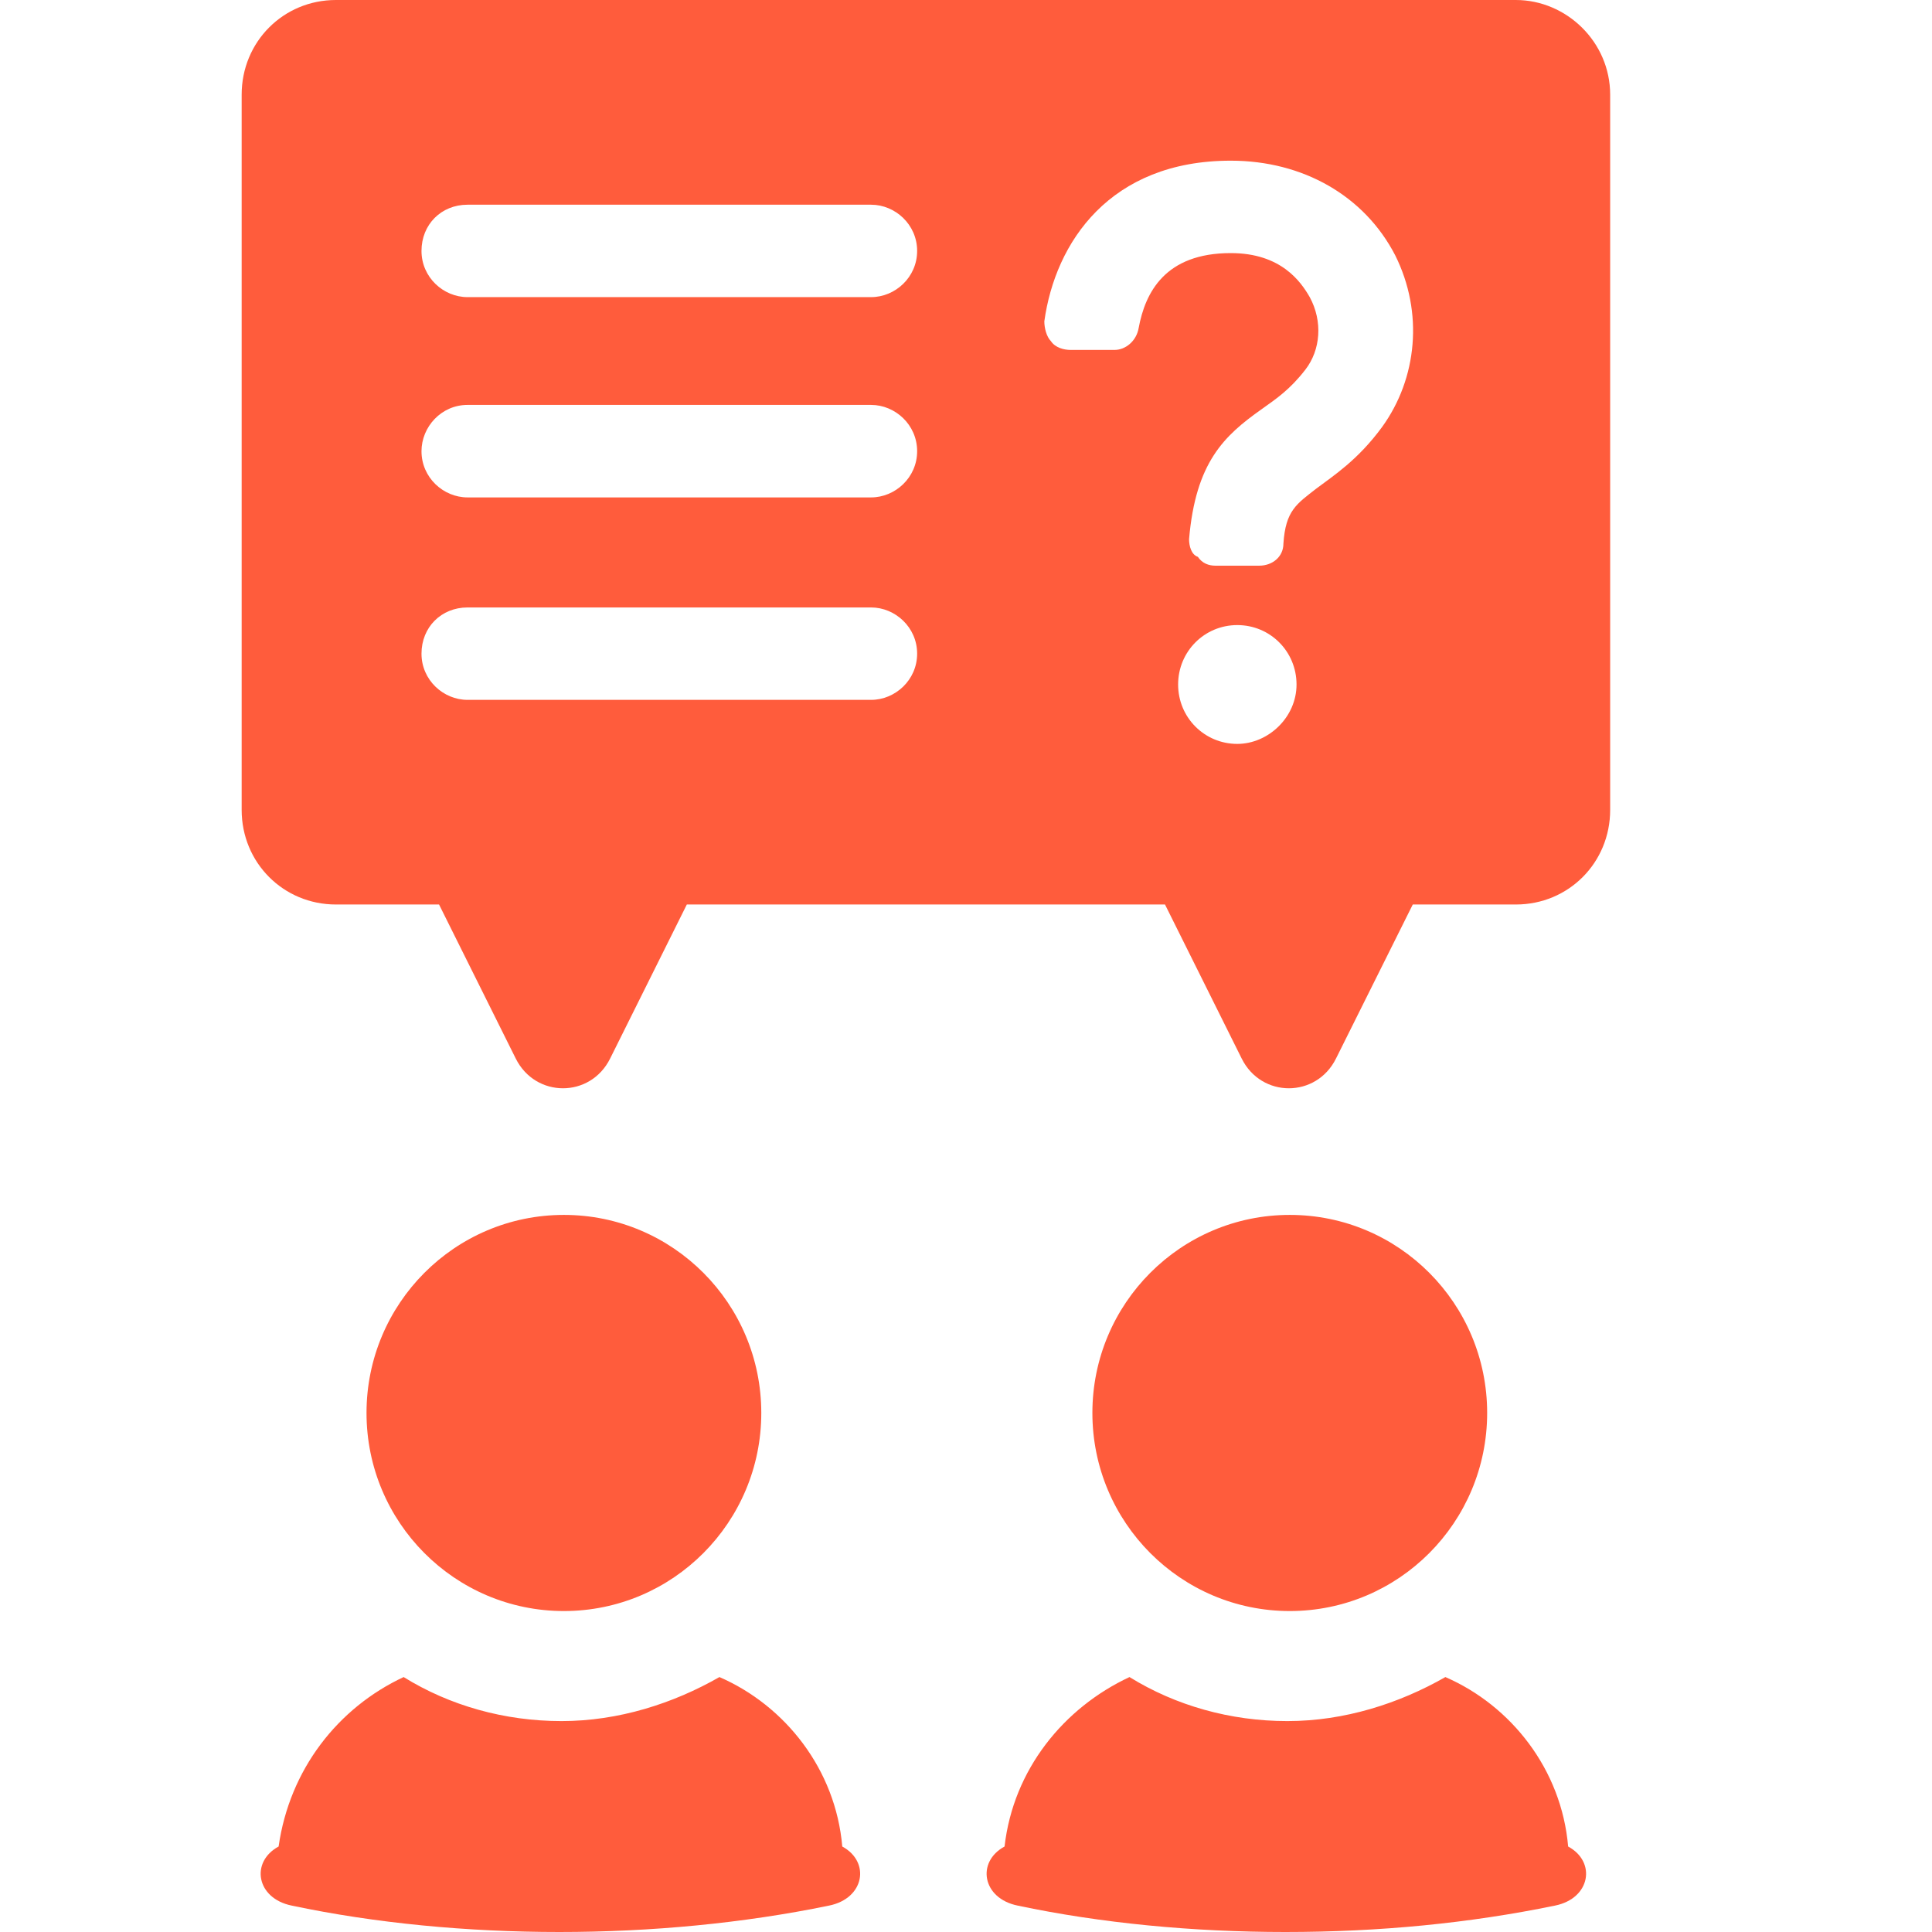<svg width="24" height="24" viewBox="0 0 24 24" fill="none" xmlns="http://www.w3.org/2000/svg">
<path d="M17.955 20.833C17.382 21.161 16.701 21.38 15.993 21.38C15.285 21.38 14.604 21.188 14.031 20.833C13.214 21.215 12.588 21.981 12.479 22.938C12.126 23.129 12.201 23.583 12.642 23.672C13.677 23.891 14.822 24 15.966 24C17.137 24 18.254 23.891 19.317 23.672C19.758 23.583 19.833 23.129 19.48 22.938C19.398 21.981 18.772 21.188 17.955 20.833Z" fill="#FF5C3C"/>
<path d="M18.474 17.552C18.474 18.911 17.377 20.013 16.022 20.013C14.668 20.013 13.57 18.911 13.57 17.552C13.57 16.193 14.668 15.092 16.022 15.092C17.377 15.092 18.474 16.193 18.474 17.552Z" fill="#FF5C3C"/>
<path d="M8.937 20.833C8.365 21.161 7.684 21.38 6.976 21.38C6.267 21.38 5.586 21.188 5.014 20.833C4.197 21.215 3.597 21.981 3.461 22.938C3.108 23.129 3.183 23.583 3.624 23.672C4.66 23.891 5.804 24 6.948 24C8.092 24 9.237 23.891 10.299 23.672C10.74 23.583 10.815 23.129 10.463 22.938C10.381 21.981 9.754 21.188 8.937 20.833Z" fill="#FF5C3C"/>
<path d="M9.457 17.552C9.457 18.911 8.359 20.013 7.005 20.013C5.651 20.013 4.553 18.911 4.553 17.552C4.553 16.193 5.651 15.092 7.005 15.092C8.359 15.092 9.457 16.193 9.457 17.552Z" fill="#FF5C3C"/>
<path d="M18.83 0H4.173C3.519 0 3.002 0.52 3.002 1.176V10.061C3.002 10.717 3.52 11.236 4.173 11.236H5.454L6.407 13.15C6.653 13.642 7.334 13.642 7.579 13.15L8.532 11.236H14.472L15.425 13.15C15.67 13.642 16.351 13.642 16.596 13.15L17.55 11.236H18.831C19.485 11.236 20.002 10.717 20.002 10.061V1.176C20.002 0.519 19.457 0 18.83 0ZM10.821 8.694H5.808C5.508 8.694 5.236 8.448 5.236 8.12C5.236 7.792 5.481 7.546 5.808 7.546H10.821C11.12 7.546 11.393 7.792 11.393 8.12C11.393 8.448 11.12 8.694 10.821 8.694ZM10.821 6.179H5.808C5.508 6.179 5.236 5.933 5.236 5.605C5.236 5.304 5.481 5.03 5.808 5.03H10.821C11.12 5.03 11.393 5.276 11.393 5.605C11.393 5.933 11.12 6.179 10.821 6.179ZM10.821 3.691H5.808C5.508 3.691 5.236 3.445 5.236 3.117C5.236 2.789 5.481 2.543 5.808 2.543H10.821C11.12 2.543 11.393 2.789 11.393 3.117C11.393 3.445 11.12 3.691 10.821 3.691ZM15.37 9.241C14.962 9.241 14.635 8.913 14.635 8.503C14.635 8.093 14.962 7.765 15.37 7.765C15.779 7.765 16.106 8.093 16.106 8.503C16.106 8.913 15.752 9.241 15.37 9.241ZM17.169 5.304C16.869 5.714 16.569 5.906 16.351 6.07C16.106 6.261 15.97 6.343 15.943 6.753C15.943 6.917 15.806 7.027 15.643 7.027H15.098C15.016 7.027 14.935 6.999 14.88 6.917C14.798 6.89 14.771 6.78 14.771 6.698C14.853 5.741 15.207 5.413 15.67 5.085C15.861 4.949 16.024 4.839 16.215 4.593C16.406 4.347 16.433 3.992 16.27 3.691C16.16 3.5 15.915 3.144 15.289 3.144C14.471 3.144 14.226 3.636 14.145 4.074C14.117 4.238 13.981 4.347 13.845 4.347H13.3C13.218 4.347 13.109 4.32 13.055 4.238C13 4.183 12.973 4.074 12.973 3.992C13.109 3.008 13.79 1.996 15.289 1.996C16.188 1.996 16.951 2.434 17.332 3.172C17.686 3.882 17.605 4.702 17.169 5.304Z" fill="#FF5C3C"/>
</svg>
